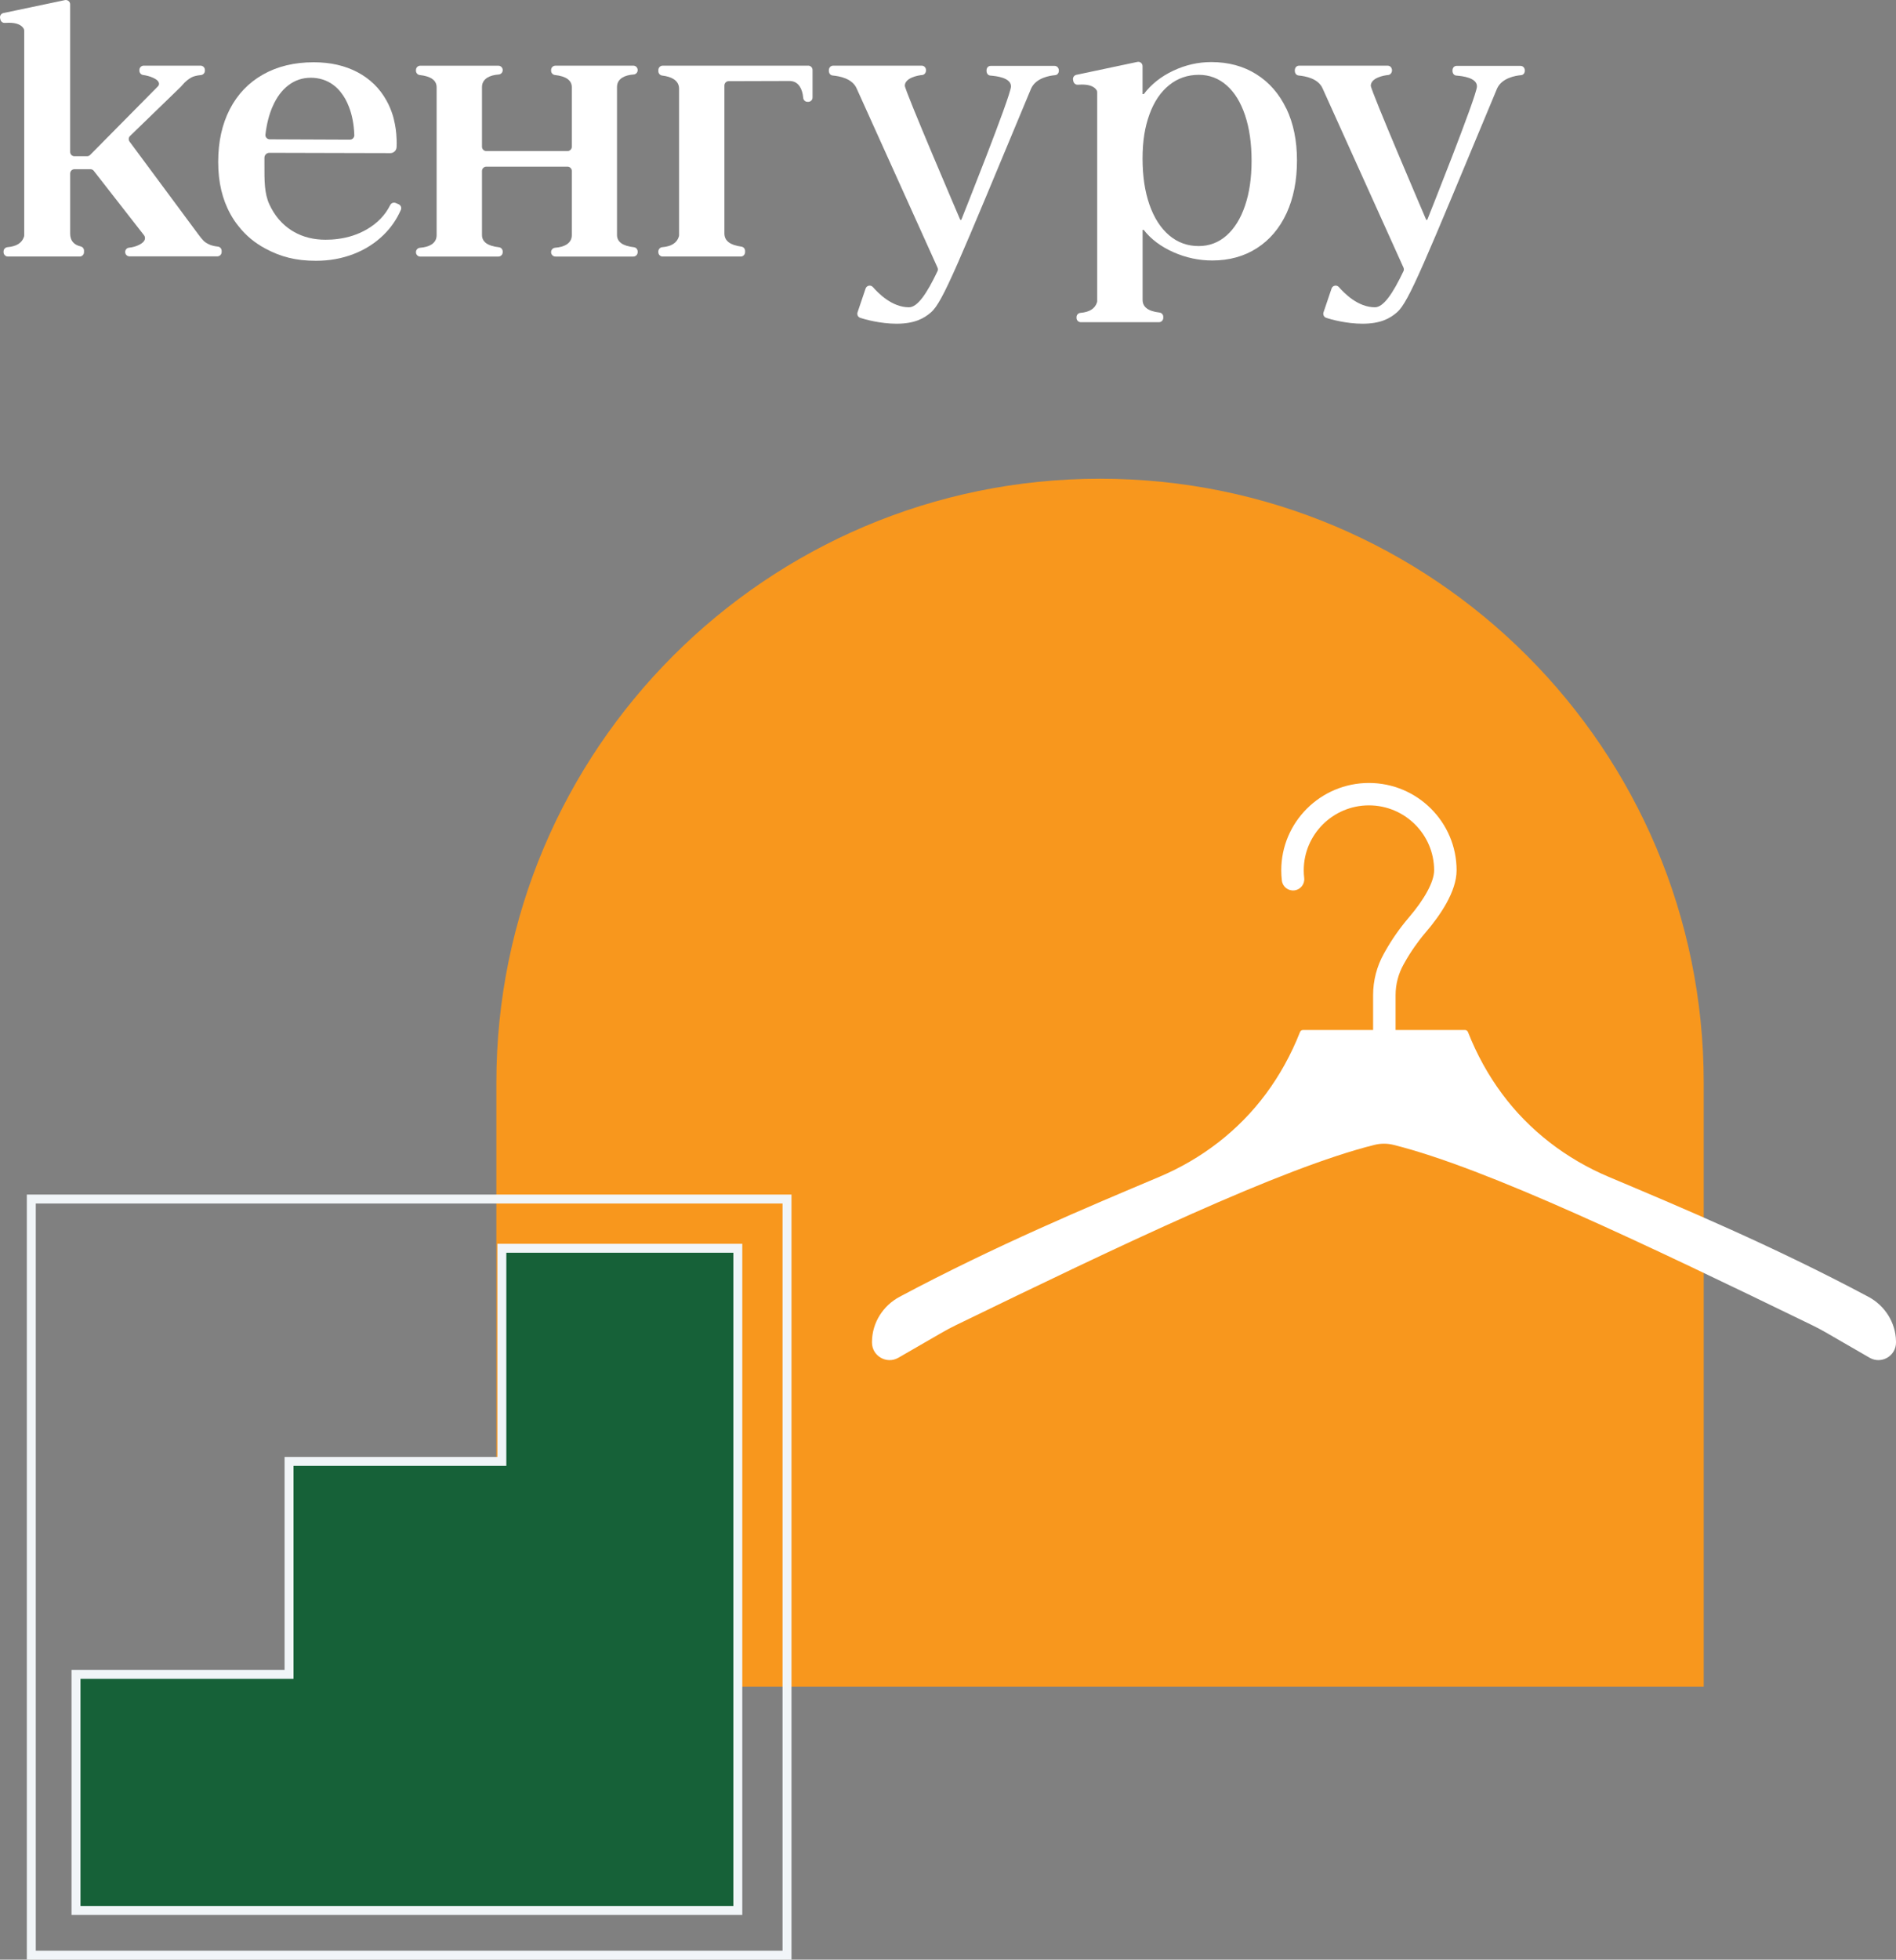 <?xml version="1.0" encoding="UTF-8"?> <svg xmlns="http://www.w3.org/2000/svg" width="424" height="438" viewBox="0 0 424 438" fill="none"><rect x="0" y="0" width="424" height="438" fill="#808080" stroke="none"/><g clip-path="url(#clip0_2025_2340)"><path d="M48.695 55.111C48.013 55.038 47.448 54.907 46.986 54.722C46.347 54.454 45.86 54.157 45.544 53.835C45.212 53.514 44.803 53.002 44.287 52.3L28.981 31.655C28.693 31.266 28.732 30.73 29.083 30.389L40.19 19.633C40.355 19.501 40.56 19.262 40.838 18.941C41.447 18.239 42.095 17.704 42.762 17.333C43.278 17.046 44.009 16.861 44.944 16.778C45.436 16.724 45.821 16.315 45.821 15.818V15.643C45.821 15.107 45.388 14.674 44.852 14.674H32.142C31.607 14.674 31.173 15.107 31.173 15.643V15.779C31.173 16.262 31.514 16.695 31.996 16.759C32.8 16.871 33.531 17.066 34.213 17.377C35.109 17.777 35.562 18.235 35.562 18.746C35.562 18.951 35.469 19.16 35.275 19.345L20.154 34.632C19.969 34.817 19.72 34.919 19.462 34.919H16.651C16.115 34.919 15.682 34.486 15.682 33.95V0.961C15.682 0.352 15.117 -0.101 14.518 0.025L0.77 2.914C0.244 3.026 -0.087 3.533 0.02 4.059L0.093 4.366C0.186 4.828 0.619 5.16 1.102 5.116C1.408 5.096 1.71 5.087 1.998 5.087C3.654 5.087 4.76 5.52 5.296 6.397C5.388 6.543 5.418 6.719 5.418 6.879V52.578C5.418 52.69 5.403 52.802 5.369 52.91C4.921 54.293 3.703 55.077 1.691 55.243C1.189 55.287 0.795 55.696 0.795 56.203V56.368C0.795 56.904 1.228 57.338 1.754 57.338H17.815C18.351 57.338 18.785 56.904 18.785 56.368V56.008C18.785 55.574 18.488 55.184 18.054 55.082C16.476 54.722 15.687 53.752 15.687 52.188V38.787C15.687 38.251 16.12 37.818 16.656 37.818H20.212C20.509 37.818 20.787 37.949 20.972 38.188L32.147 52.505C32.332 52.719 32.425 52.958 32.425 53.226C32.425 53.791 31.972 54.298 31.076 54.741C30.408 55.068 29.672 55.277 28.859 55.36C28.367 55.408 27.992 55.818 27.992 56.31V56.329C27.992 56.865 28.425 57.299 28.961 57.299H48.608C49.134 57.299 49.567 56.865 49.567 56.329V56.061C49.567 55.564 49.187 55.155 48.7 55.111H48.695Z" fill="white"></path><path d="M88.714 32.025C88.714 31.684 88.705 31.367 88.685 31.036C88.632 29.575 88.446 28.181 88.12 26.866C88.047 26.535 87.974 26.228 87.872 25.907C87.872 25.843 87.852 25.794 87.818 25.731V25.721C87.457 24.567 86.995 23.476 86.415 22.448C84.89 19.705 82.727 17.606 79.936 16.134C77.145 14.663 73.891 13.918 70.159 13.918C65.843 13.918 62.063 14.824 58.828 16.646C55.593 18.478 53.119 21.064 51.389 24.411C49.66 27.767 48.793 31.694 48.793 36.205C48.793 40.716 49.709 44.589 51.565 47.916C52.091 48.866 52.675 49.738 53.348 50.561L53.358 50.571C54.975 52.641 56.992 54.312 59.413 55.598C62.794 57.391 66.121 58.287 70.651 58.287C73.627 58.287 76.409 57.795 79.006 56.801C81.592 55.812 83.838 54.39 85.743 52.539C87.423 50.912 88.719 49.026 89.645 46.902C89.859 46.42 89.615 45.85 89.128 45.646L88.5 45.378C88.028 45.178 87.487 45.378 87.258 45.84C86.147 48.081 84.398 49.894 82.021 51.272C80.072 52.397 77.919 53.104 75.552 53.406H75.542C74.665 53.528 73.759 53.581 72.824 53.581C70.135 53.581 67.767 52.992 65.716 51.808C65.707 51.808 65.707 51.798 65.707 51.798C65.551 51.715 65.4 51.623 65.244 51.53C63.081 50.161 61.42 48.223 60.246 45.699C59.081 43.176 59.135 40.238 59.135 36.882V35.255C59.135 34.646 59.627 34.154 60.236 34.154L79.303 34.203L87.302 34.222C88.047 34.222 88.661 33.628 88.685 32.882L88.71 32.02L88.714 32.025ZM60.962 23.817C61.858 21.746 63.042 20.158 64.503 19.048C65.965 17.937 67.636 17.377 69.511 17.377C71.387 17.377 73.179 17.932 74.641 19.067C75.23 19.51 75.751 20.037 76.229 20.645C76.229 20.655 76.229 20.665 76.239 20.665C76.969 21.571 77.559 22.643 78.041 23.899C78.752 25.731 79.152 27.845 79.234 30.223C79.234 30.354 79.215 30.481 79.162 30.583C79.04 30.953 78.679 31.212 78.265 31.212L60.319 31.139C59.744 31.139 59.291 30.642 59.359 30.076C59.637 27.699 60.173 25.614 60.957 23.812L60.962 23.817Z" fill="white"></path><path d="M139.157 17.357C139.785 16.967 140.638 16.719 141.724 16.646C142.216 16.607 142.601 16.183 142.601 15.686V15.647C142.601 15.111 142.167 14.678 141.641 14.678H124.211C123.675 14.678 123.242 15.111 123.242 15.647V15.803C123.242 16.285 123.602 16.709 124.085 16.763C126.608 17.04 127.875 17.956 127.875 19.515V32.795C127.875 33.33 127.441 33.764 126.905 33.764H108.754C108.218 33.764 107.785 33.33 107.785 32.795V19.476C107.785 18.56 108.189 17.859 108.978 17.362C109.607 16.972 110.459 16.724 111.531 16.651C112.023 16.612 112.418 16.188 112.418 15.691V15.652C112.418 15.116 111.984 14.683 111.448 14.683H93.979C93.453 14.683 93.019 15.116 93.019 15.652V15.808C93.019 16.29 93.38 16.714 93.853 16.768C96.376 17.045 97.642 17.961 97.642 19.52V52.558C97.642 53.464 97.253 54.175 96.459 54.672C95.835 55.062 94.988 55.296 93.921 55.379C93.429 55.417 93.019 55.841 93.019 56.338V56.377C93.019 56.913 93.453 57.347 93.979 57.347H111.448C111.984 57.347 112.418 56.913 112.418 56.377V56.212C112.418 55.729 112.057 55.315 111.575 55.262C109.051 54.984 107.785 54.068 107.785 52.509V38.221C107.785 37.685 108.218 37.252 108.754 37.252H126.905C127.441 37.252 127.875 37.685 127.875 38.221V52.548C127.875 53.454 127.475 54.166 126.681 54.662C126.058 55.052 125.205 55.291 124.143 55.374C123.651 55.413 123.242 55.836 123.242 56.333V56.372C123.242 56.908 123.675 57.342 124.211 57.342H141.641C142.167 57.342 142.601 56.908 142.601 56.372V56.207C142.601 55.724 142.24 55.31 141.768 55.257C139.245 54.979 137.978 54.063 137.978 52.504V19.471C137.978 18.555 138.368 17.854 139.162 17.357H139.157Z" fill="white"></path><path d="M180.743 14.677H148.197C147.661 14.677 147.228 15.11 147.228 15.646V15.934C147.228 16.406 147.588 16.82 148.061 16.884C149.161 17.015 150.029 17.283 150.667 17.697C151.461 18.213 151.86 18.925 151.86 19.831V52.581C151.86 52.664 151.851 52.747 151.826 52.825C151.412 54.267 150.17 55.08 148.109 55.246C147.617 55.285 147.223 55.699 147.223 56.206V56.371C147.223 56.907 147.656 57.341 148.192 57.341H165.661C166.187 57.341 166.621 56.907 166.621 56.371V56.074C166.621 55.602 166.27 55.188 165.807 55.124C163.264 54.793 161.998 53.814 161.998 52.187V19.1C161.998 18.574 162.431 18.14 162.957 18.14L176.554 18.101C177.523 18.101 178.283 18.501 178.828 19.305C179.257 19.948 179.525 20.8 179.623 21.882C179.666 22.378 180.076 22.763 180.572 22.763H180.748C181.274 22.763 181.708 22.335 181.708 21.804V15.641C181.708 15.105 181.274 14.672 180.748 14.672L180.743 14.677Z" fill="white"></path><path d="M287.659 24.28C286.071 20.962 283.835 18.4 280.951 16.593C278.067 14.781 274.711 13.874 270.877 13.874C267.949 13.874 265.119 14.513 262.391 15.799C259.648 17.085 257.447 18.838 255.785 21.031H255.508V14.776C255.508 14.167 254.943 13.704 254.343 13.84L240.713 16.724C240.187 16.836 239.856 17.353 239.973 17.869L240.036 18.176C240.138 18.648 240.572 18.97 241.044 18.936C241.351 18.907 241.653 18.897 241.941 18.897C243.597 18.897 244.693 19.321 245.229 20.144C245.331 20.29 245.365 20.466 245.365 20.651V67.265C245.365 67.377 245.356 67.48 245.326 67.572C244.883 68.975 243.656 69.755 241.629 69.93C241.122 69.969 240.742 70.383 240.742 70.89V71.055C240.742 71.591 241.176 72.015 241.702 72.015H259.171C259.707 72.015 260.14 71.582 260.14 71.046V70.807C260.14 70.325 259.78 69.911 259.298 69.857C256.774 69.57 255.517 68.629 255.517 67.022V51.375H255.756C257.393 53.465 259.609 55.126 262.401 56.363C265.182 57.6 268.086 58.219 271.086 58.219C274.896 58.219 278.238 57.294 281.088 55.457C283.942 53.625 286.154 51.019 287.713 47.648C289.267 44.282 290.041 40.365 290.041 35.884C290.041 31.402 289.247 27.583 287.674 24.275L287.659 24.28ZM278.418 45.987C277.439 48.861 276.06 51.078 274.277 52.651C272.494 54.215 270.414 54.999 268.056 54.999C265.543 54.999 263.326 54.195 261.441 52.588C259.546 50.97 258.085 48.696 257.052 45.748C256.024 42.791 255.508 39.362 255.508 35.445C255.508 31.529 256.024 28.401 257.052 25.566C258.08 22.731 259.556 20.548 261.461 19.024C263.365 17.489 265.572 16.724 268.095 16.724C270.453 16.724 272.533 17.509 274.316 19.082C276.099 20.646 277.468 22.882 278.437 25.78C279.407 28.674 279.889 32.064 279.889 35.928C279.889 39.791 279.397 43.118 278.418 45.982V45.987Z" fill="white"></path><path d="M340.032 14.722H325.783C325.248 14.722 324.824 15.072 324.814 15.764C324.804 16.456 325.194 16.865 325.691 16.894C327.021 16.997 330.338 17.367 330.285 19.345C330.231 21.512 319.178 49.129 319.178 49.129H318.939C318.939 49.129 306.527 20.197 306.546 19.15C306.58 17.406 309.459 16.841 310.429 16.768C310.926 16.729 311.291 16.246 311.291 15.73C311.291 15.097 310.857 14.678 310.326 14.678H290.524C289.988 14.678 289.555 15.077 289.555 15.759C289.555 16.441 289.925 16.831 290.422 16.875C291.893 17.021 294.845 17.518 295.8 19.832L313.858 59.812C313.961 60.06 313.985 60.343 313.868 60.586C311.442 65.686 309.367 68.682 307.472 68.682C303.643 68.682 300.579 65.487 299.405 64.162C298.922 63.606 298.011 63.791 297.778 64.483L295.975 69.808C295.81 70.305 296.058 70.86 296.55 71.025C297.641 71.406 301.149 72.355 304.69 72.355C308.753 72.355 310.857 71.157 312.407 69.808C315.086 67.474 318.369 59.159 334.752 19.875C335.78 17.411 338.975 16.899 340.11 16.806C340.617 16.777 340.992 16.392 340.992 15.769C340.992 15.145 340.563 14.726 340.028 14.726L340.032 14.722Z" fill="white"></path><path d="M235.829 14.722H221.58C221.045 14.722 220.621 15.072 220.611 15.764C220.601 16.456 220.991 16.865 221.488 16.894C222.818 16.997 226.135 17.367 226.082 19.345C226.028 21.512 214.975 49.129 214.975 49.129H214.736C214.736 49.129 202.324 20.197 202.343 19.15C202.377 17.406 205.256 16.841 206.226 16.768C206.723 16.729 207.088 16.246 207.088 15.73C207.088 15.097 206.654 14.678 206.123 14.678H186.321C185.785 14.678 185.352 15.077 185.352 15.759C185.352 16.441 185.722 16.831 186.219 16.875C187.69 17.021 190.642 17.518 191.597 19.832L209.655 59.812C209.757 60.06 209.782 60.343 209.665 60.586C207.239 65.686 205.164 68.682 203.269 68.682C199.44 68.682 196.376 65.487 195.202 64.162C194.719 63.606 193.808 63.791 193.575 64.483L191.772 69.808C191.606 70.305 191.855 70.86 192.347 71.025C193.438 71.406 196.946 72.355 200.487 72.355C204.55 72.355 206.654 71.157 208.203 69.808C210.883 67.474 214.166 59.159 230.549 19.875C231.577 17.411 234.772 16.899 235.907 16.806C236.414 16.777 236.789 16.392 236.789 15.769C236.789 15.145 236.36 14.726 235.824 14.726L235.829 14.722Z" fill="white"></path></g><g clip-path="url(#clip1_2025_2340)"><path d="M246 107C171.479 107 111 167.479 111 242V377H381V242C381 167.479 320.621 107 246 107Z" fill="#F8971D"></path></g><rect x="-1" y="1" width="169" height="169" transform="matrix(-1 0 0 1 175 267)" stroke="#F1F5F8" stroke-width="2"></rect><g clip-path="url(#clip2_2025_2340)"><path d="M112.231 279V326.639H64.639V374.231H17V427H165V279H112.231Z" fill="#166138" stroke="#F1F5F8" stroke-width="2"></path></g><g clip-path="url(#clip3_2025_2340)"><path d="M423.998 299.785C423.935 295.607 421.518 291.813 417.819 289.841C396.476 278.463 375.754 269.782 359.753 263.038C350.289 259.05 341.986 252.69 335.886 244.454C332.865 240.376 330.305 235.807 328.28 230.671C328.173 230.398 327.91 230.217 327.616 230.217H312.093V222.403C312.093 220.025 312.705 217.67 313.862 215.593L314.085 215.197C315.454 212.752 317.057 210.452 318.85 208.359C321.992 204.693 325.737 199.314 325.737 194.522C325.737 183.757 316.943 175 306.132 175C295.322 175 286.527 183.757 286.527 194.522C286.527 195.282 286.573 196.052 286.663 196.816C286.825 198.189 288.074 199.17 289.453 199.01C290.832 198.849 291.818 197.605 291.656 196.232C291.588 195.661 291.554 195.086 291.554 194.522C291.554 186.518 298.094 180.006 306.132 180.006C314.17 180.006 320.71 186.518 320.71 194.522C320.71 197.034 318.638 200.894 315.025 205.111C313.017 207.454 311.224 210.027 309.694 212.759L309.469 213.162C307.897 215.98 307.066 219.175 307.066 222.403V230.217H291.386C291.092 230.217 290.828 230.398 290.721 230.671C288.696 235.807 286.136 240.376 283.115 244.454C277.014 252.69 268.712 259.05 259.248 263.038C243.247 269.782 222.525 278.463 201.183 289.841C197.482 291.813 195.066 295.607 195.002 299.785C195.002 299.881 195 299.979 195 300.078C195.01 303.094 198.286 304.978 200.908 303.465L210.685 297.821C211.691 297.24 212.718 296.695 213.763 296.188C250.529 278.342 286.583 261.061 307.383 255.886C308.776 255.539 310.228 255.539 311.62 255.886C332.418 261.061 368.475 278.343 405.24 296.188C406.285 296.695 407.312 297.24 408.319 297.821L418.096 303.465C420.721 304.98 423.997 303.091 424.003 300.069C424.003 299.974 424.003 299.88 424.002 299.785H423.998Z" fill="white"></path></g><defs><clipPath id="clip0_2025_2340"><rect width="341" height="72.35" fill="white"></rect></clipPath><clipPath id="clip1_2025_2340"><rect width="270" height="270" fill="white" transform="translate(111 107)"></rect></clipPath><clipPath id="clip2_2025_2340"><rect width="150" height="150" fill="white" transform="matrix(-1 0 0 1 166 278)"></rect></clipPath><clipPath id="clip3_2025_2340"><rect width="229" height="129" fill="white" transform="translate(195 175)"></rect></clipPath></defs></svg> 
